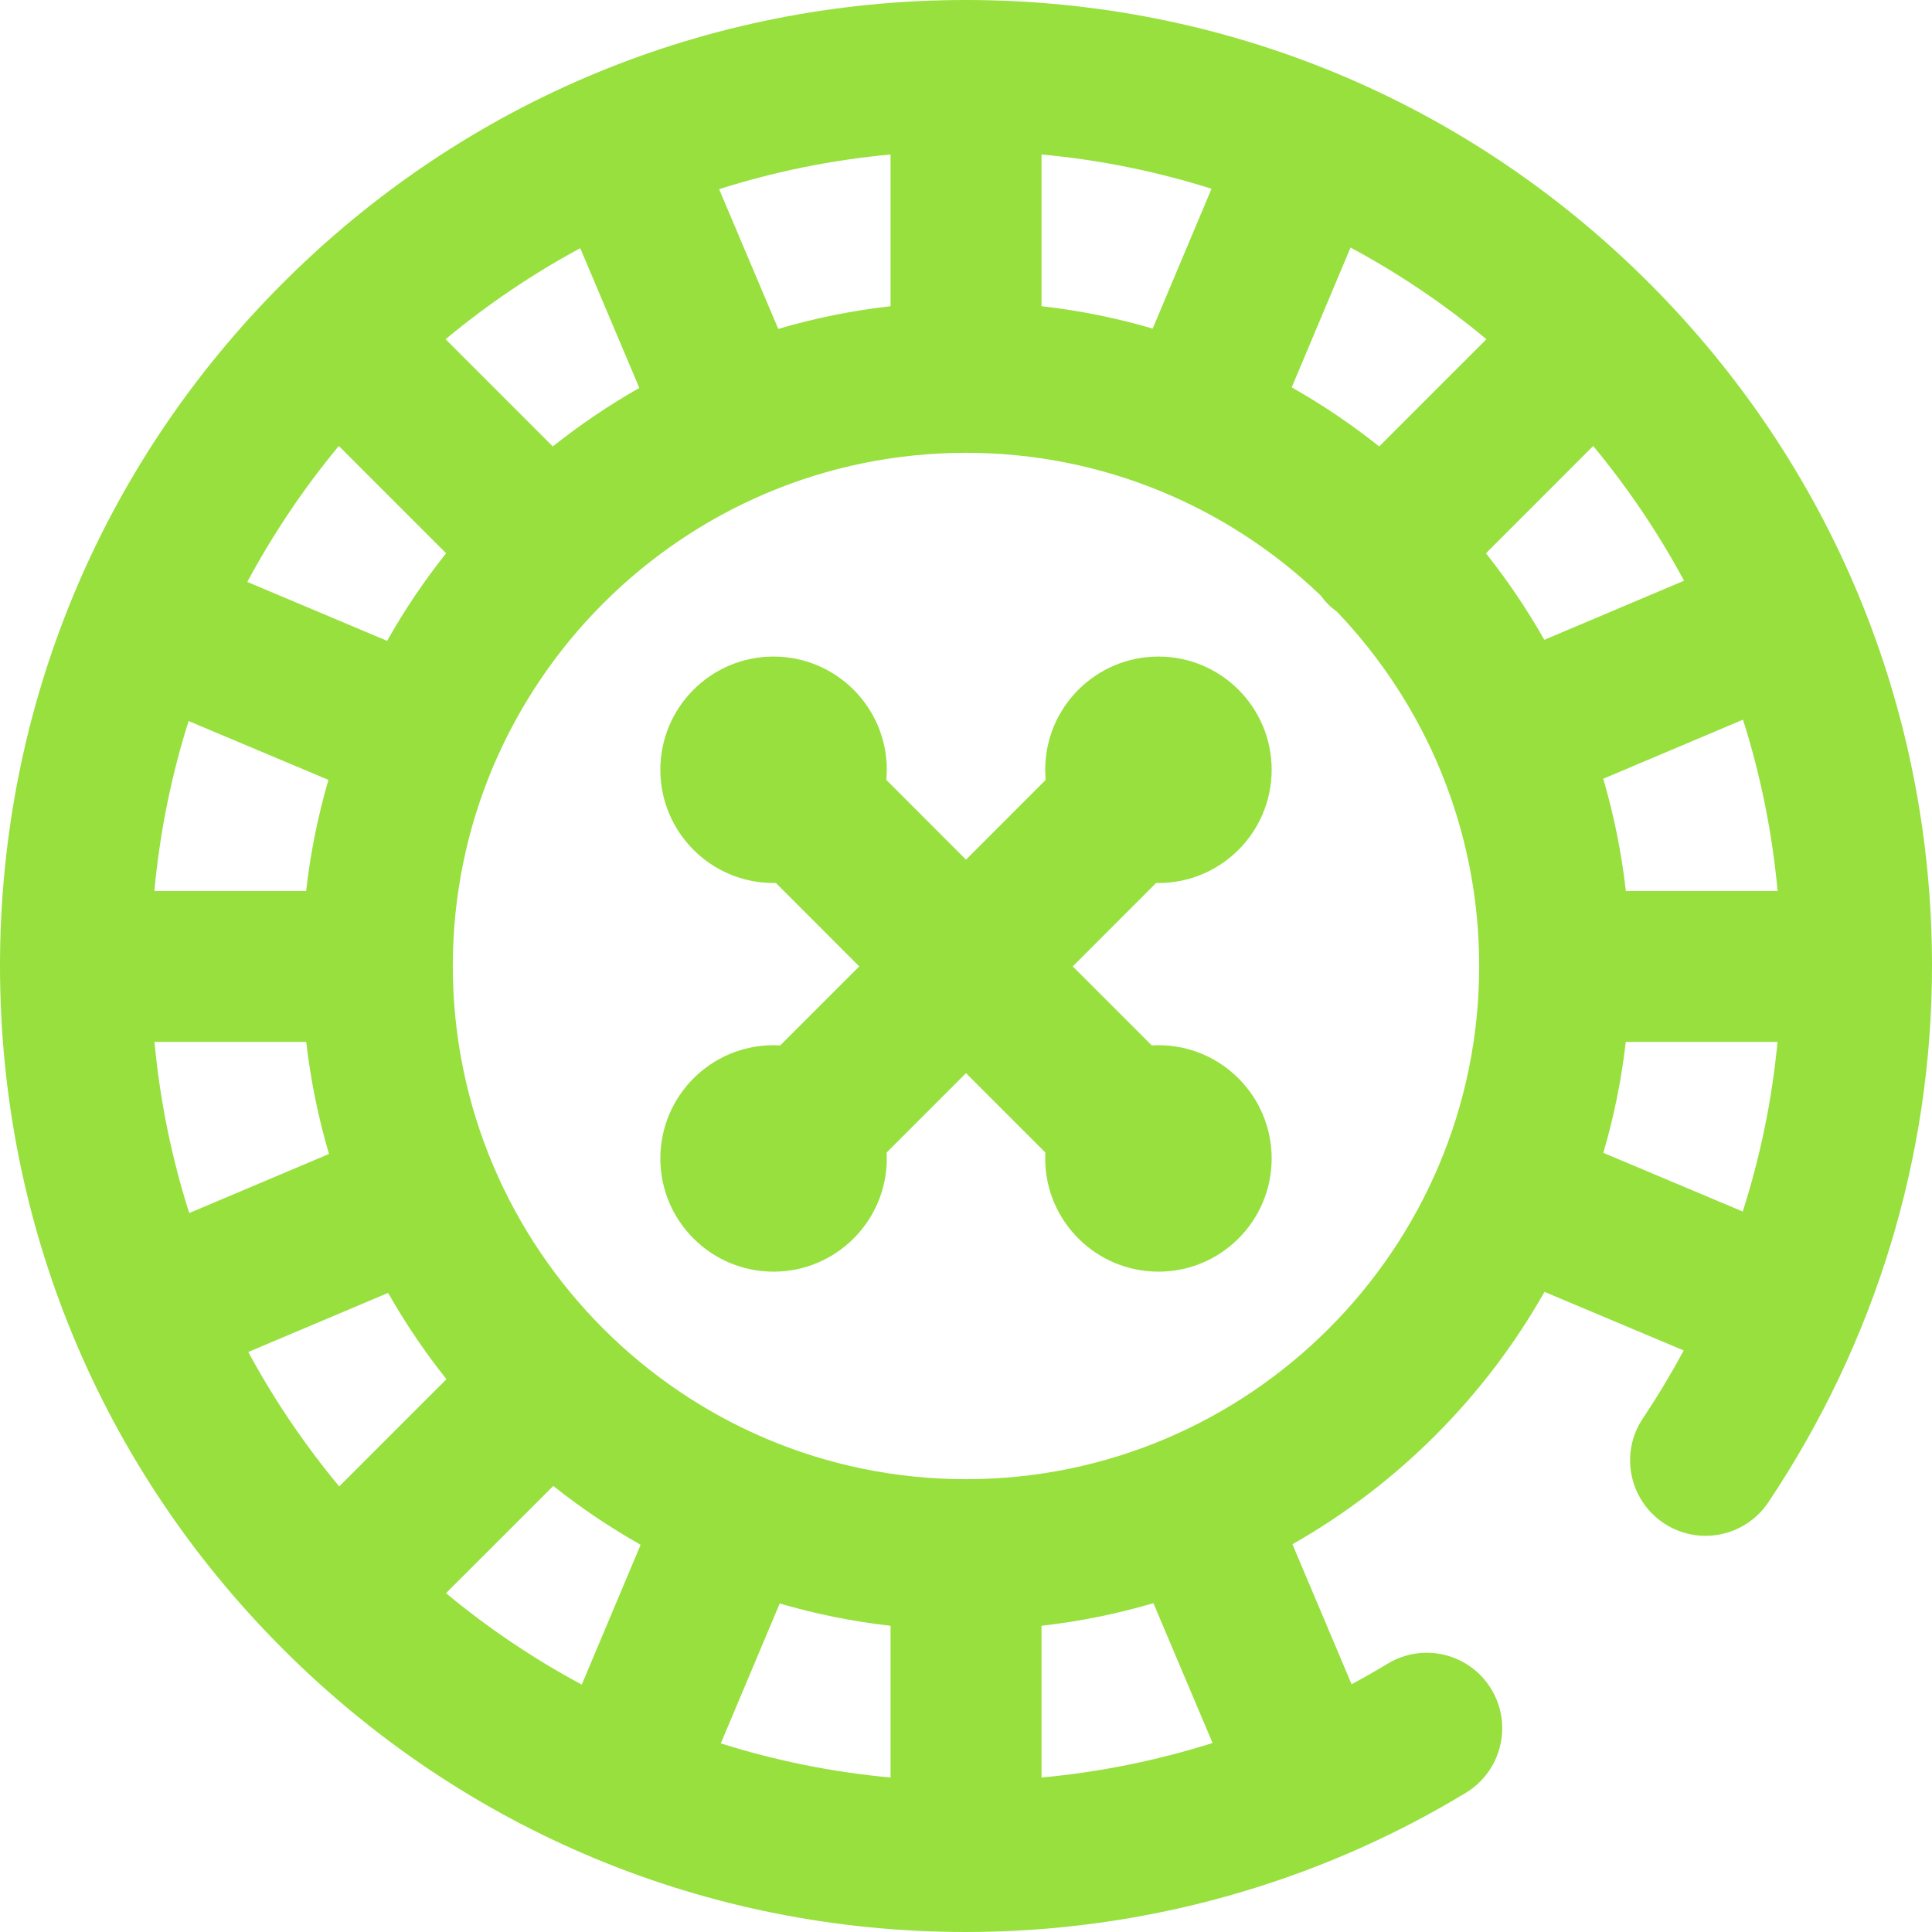 <?xml version="1.0" encoding="UTF-8"?>
<svg xmlns="http://www.w3.org/2000/svg" width="24" height="24" viewBox="0 0 24 24" fill="none">
  <g clip-path="url(#clip0_12860_12841)">
    <path d="M20.485 3.515C18.219 1.248 15.205 0 12 0C8.795 0 5.781 1.248 3.515 3.515C1.248 5.781 0 8.795 0 12C0 15.205 1.248 18.219 3.515 20.485C5.781 22.752 8.795 24 12 24C14.194 24 16.341 23.402 18.209 22.271C18.652 22.002 18.794 21.426 18.525 20.983C18.257 20.54 17.68 20.399 17.238 20.667C17.091 20.756 16.942 20.841 16.79 20.922L16.055 19.183C17.361 18.442 18.447 17.355 19.186 16.048L20.916 16.776C20.761 17.063 20.592 17.345 20.408 17.62C20.12 18.05 20.236 18.632 20.666 18.92C21.097 19.208 21.679 19.092 21.967 18.662C23.297 16.672 24 14.369 24 12C24 8.795 22.752 5.781 20.485 3.515ZM20.197 11.068C20.143 10.59 20.048 10.124 19.916 9.674L21.652 8.94C21.869 9.621 22.014 10.333 22.082 11.068H20.197ZM16.046 4.812L16.777 3.075C17.378 3.398 17.944 3.78 18.465 4.214L17.133 5.546C16.791 5.274 16.428 5.028 16.046 4.812ZM11.063 22.081C10.335 22.014 9.629 21.87 8.954 21.657L9.686 19.919C10.13 20.049 10.591 20.143 11.063 20.196V22.081ZM7.227 20.927C6.626 20.605 6.061 20.223 5.54 19.791L6.873 18.459C7.214 18.73 7.577 18.974 7.958 19.19L7.227 20.927ZM3.084 16.795L4.821 16.061C5.035 16.437 5.278 16.796 5.546 17.133L4.214 18.465C3.785 17.949 3.406 17.39 3.084 16.795ZM4.209 5.54L5.542 6.873C5.27 7.214 5.025 7.578 4.809 7.961L3.072 7.229C3.395 6.628 3.776 6.062 4.209 5.54ZM4.08 9.688C3.95 10.134 3.856 10.595 3.803 11.068H1.918C1.985 10.339 2.129 9.633 2.343 8.957L4.08 9.688ZM1.919 12.943H3.804C3.859 13.42 3.954 13.886 4.087 14.335L2.351 15.069C2.134 14.389 1.987 13.677 1.919 12.943ZM6.867 5.546L5.535 4.214C6.052 3.784 6.612 3.405 7.208 3.083L7.942 4.819C7.564 5.034 7.205 5.277 6.867 5.546ZM9.668 4.086L8.933 2.35C9.615 2.133 10.328 1.987 11.063 1.919V3.804C10.584 3.858 10.118 3.953 9.668 4.086ZM12.938 1.919C13.667 1.986 14.374 2.131 15.05 2.345L14.319 4.082C13.873 3.951 13.411 3.857 12.938 3.804V1.919ZM19.791 5.54C20.22 6.058 20.599 6.618 20.92 7.214L19.184 7.948C18.97 7.57 18.727 7.211 18.459 6.873L19.791 5.54ZM15.063 21.652C14.374 21.87 13.662 22.014 12.938 22.081V20.196C13.415 20.142 13.879 20.047 14.328 19.915L15.063 21.652ZM12 18.375C8.485 18.375 5.625 15.515 5.625 12C5.625 8.485 8.485 5.625 12 5.625C13.707 5.625 15.26 6.3 16.406 7.397C16.434 7.435 16.464 7.472 16.499 7.507C16.533 7.541 16.57 7.571 16.608 7.599C17.702 8.744 18.375 10.295 18.375 12C18.375 15.515 15.515 18.375 12 18.375ZM19.917 14.321C20.048 13.876 20.142 13.415 20.196 12.943H22.081C22.013 13.66 21.868 14.366 21.649 15.05L19.917 14.321ZM13.326 12.005L14.308 12.987C14.335 12.985 14.363 12.984 14.391 12.984C15.167 12.984 15.797 13.614 15.797 14.391C15.797 15.167 15.167 15.797 14.391 15.797C13.614 15.797 12.984 15.167 12.984 14.391C12.984 14.366 12.985 14.341 12.986 14.317L12 13.331L11.014 14.317C11.015 14.341 11.016 14.366 11.016 14.391C11.016 15.167 10.386 15.797 9.609 15.797C8.833 15.797 8.203 15.167 8.203 14.391C8.203 13.614 8.833 12.984 9.609 12.984C9.637 12.984 9.664 12.986 9.692 12.987L10.674 12.005L9.638 10.968C9.628 10.968 9.619 10.969 9.609 10.969C8.833 10.969 8.203 10.339 8.203 9.562C8.203 8.786 8.833 8.156 9.609 8.156C10.386 8.156 11.016 8.786 11.016 9.562C11.016 9.605 11.013 9.647 11.01 9.688L12 10.679L12.99 9.688C12.987 9.647 12.984 9.605 12.984 9.562C12.984 8.786 13.614 8.156 14.391 8.156C15.167 8.156 15.797 8.786 15.797 9.562C15.797 10.339 15.167 10.969 14.391 10.969C14.381 10.969 14.372 10.968 14.362 10.968L13.326 12.005Z" fill="#97E03E"></path>
  </g>
  <defs>
    <clipPath id="clip0_12860_12841">
      <rect width="24" height="24" fill="white"></rect>
    </clipPath>
  </defs>
</svg>
